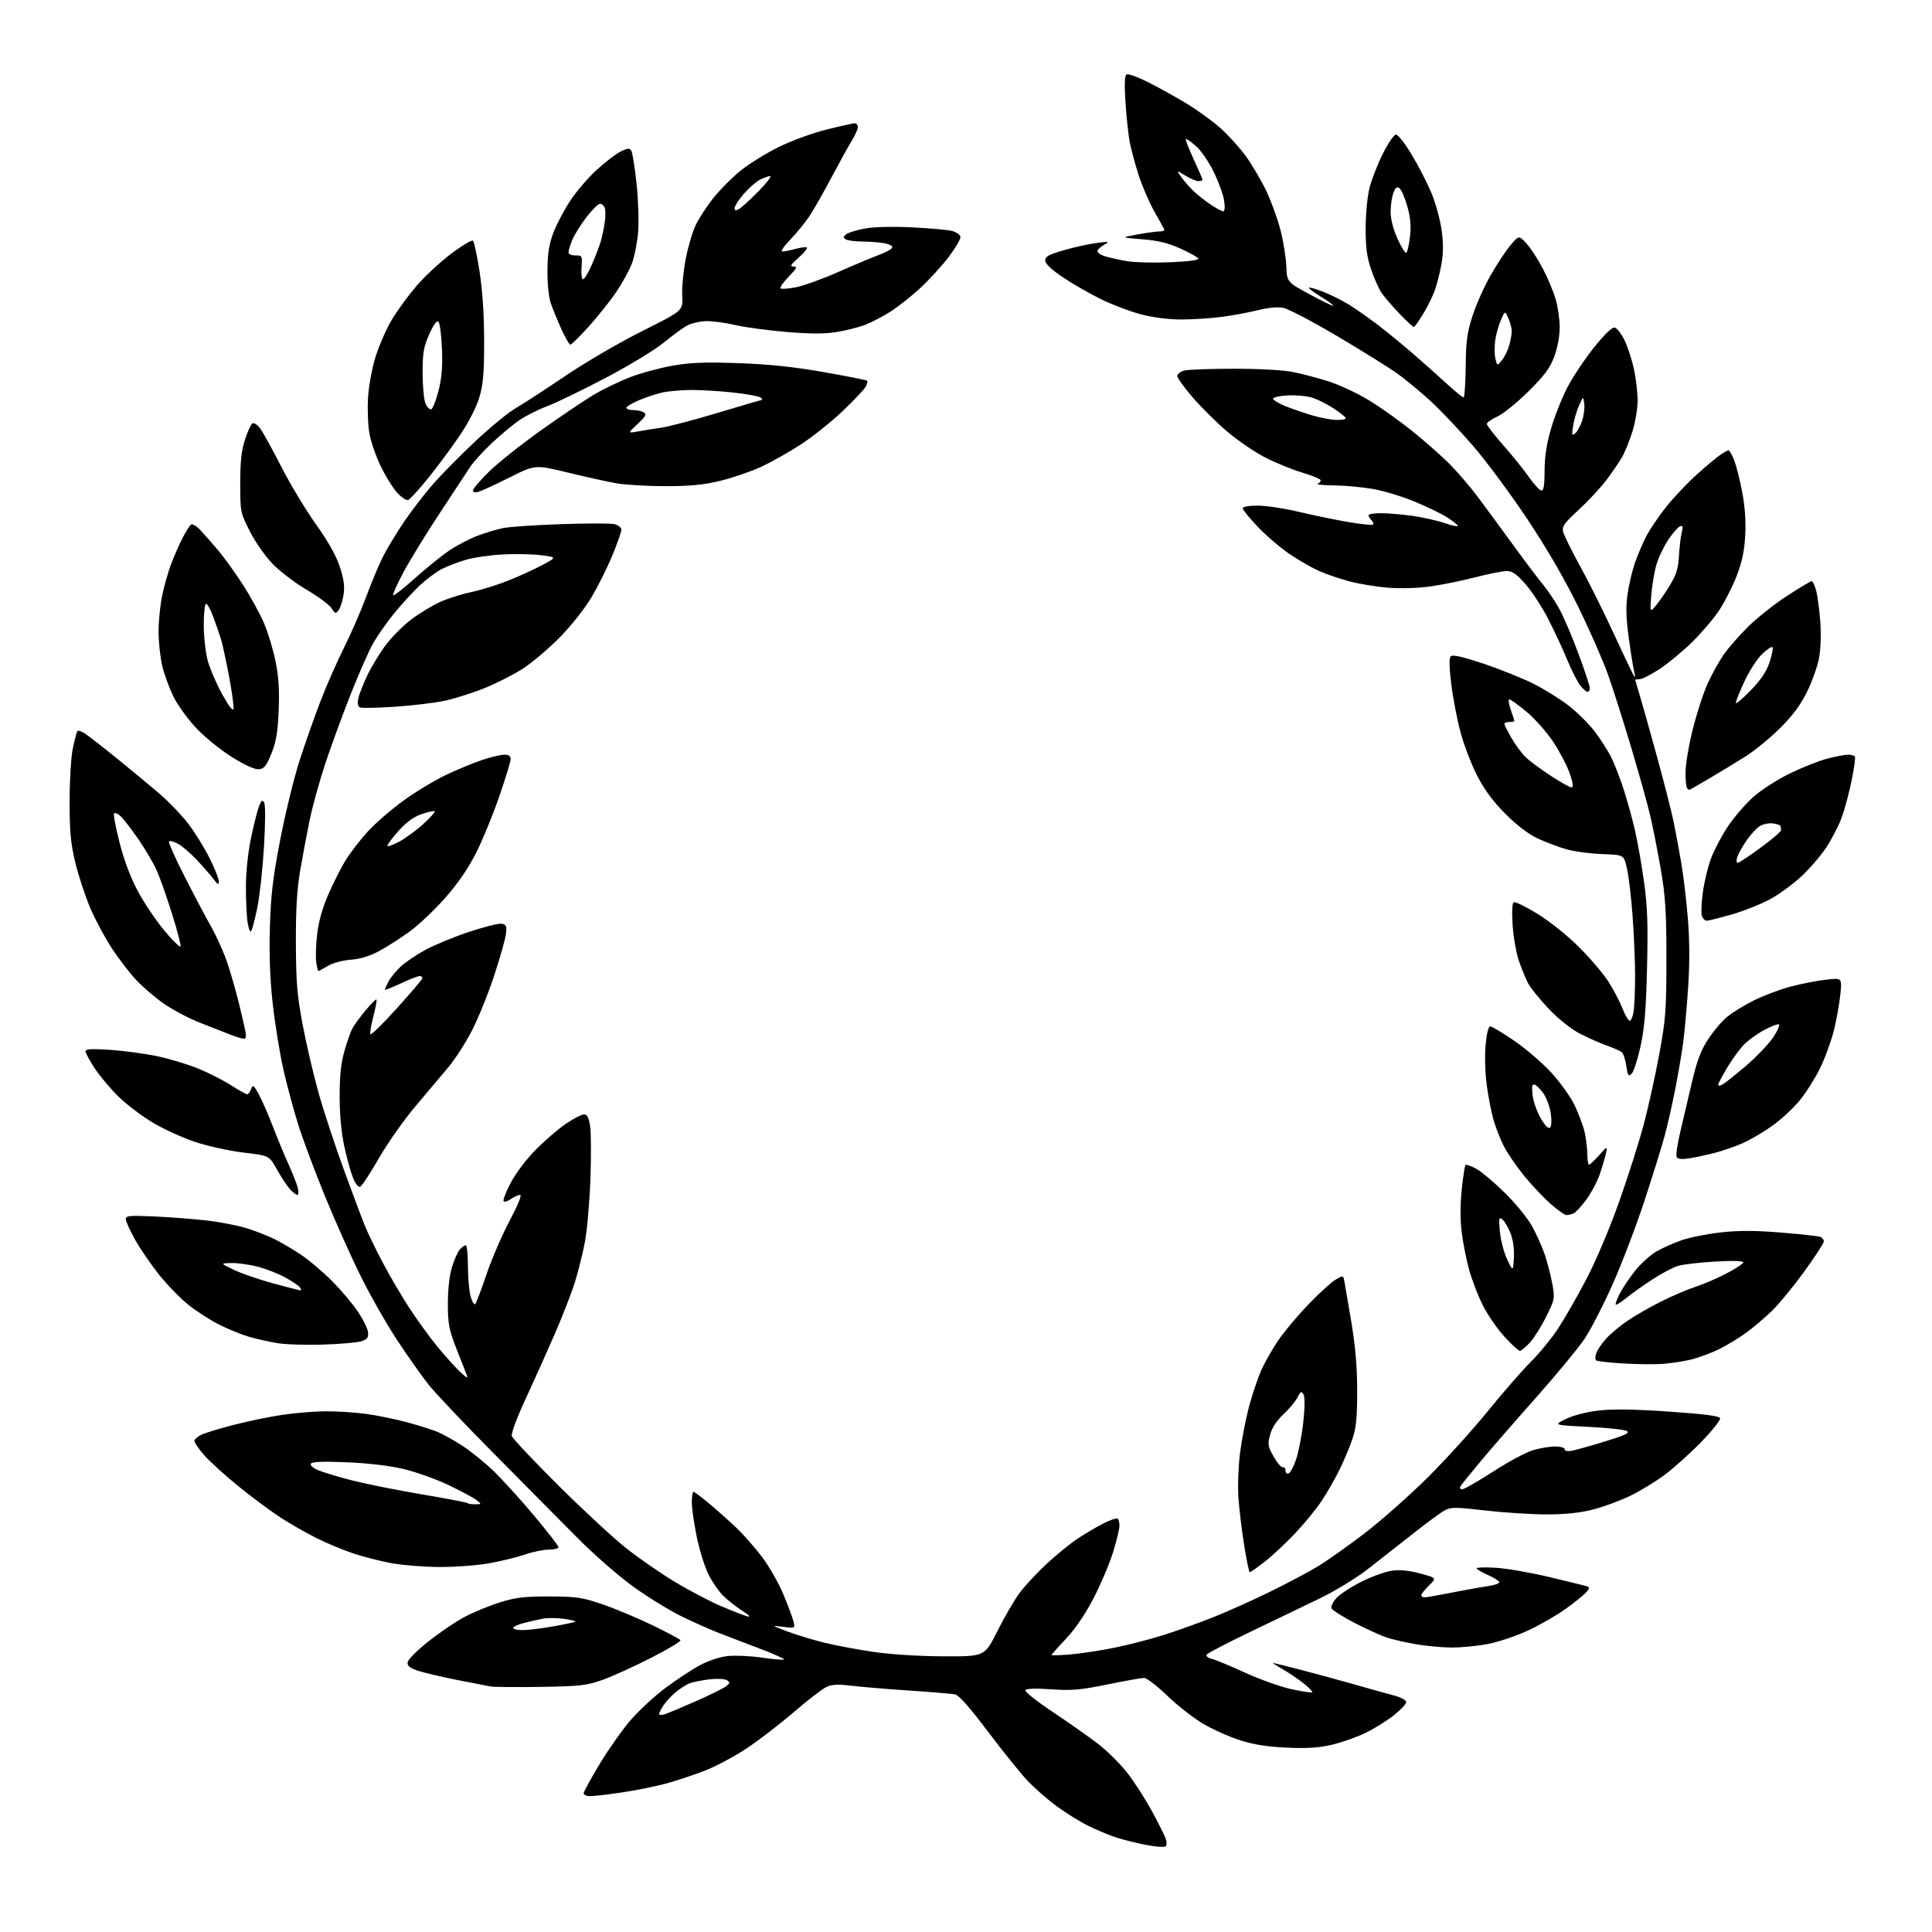 <?xml version="1.0" encoding="UTF-8" standalone="no"?>
<svg 
  version="1.1" 
  xmlns="http://www.w3.org/2000/svg" 
  xmlns:xlink="http://www.w3.org/1999/xlink" 
  xmlns:svg="http://www.w3.org/2000/svg"
  xmlns:rdf="http://www.w3.org/1999/02/22-rdf-syntax-ns#"
  xmlns:cc="http://creativecommons.org/ns#"
  xmlns:dc="http://purl.org/dc/elements/1.1/"
  viewBox="0 0 768 768"
  width="768"
  height="768"
>
<style>svg {background-color: white; }</style>"
<path stroke="none" fill="black" fill-rule="evenodd" d="M463.36,733.94C462.89,734.37 459.41,734.12 455.63,733.40C451.86,732.67 446.46,731.33 443.63,730.40C440.81,729.48 435.80,727.38 432.50,725.74C429.20,724.10 423.55,720.59 419.94,717.92C416.33,715.26 411.13,710.70 408.38,707.79C405.64,704.88 398.58,696.09 392.68,688.27C385.78,679.09 381.18,673.86 379.73,673.56C378.51,673.30 370.07,672.59 361.00,671.99C351.93,671.38 341.57,670.51 338.00,670.06C333.12,669.44 330.75,669.58 328.50,670.62C326.85,671.39 321.00,675.89 315.50,680.63C310.00,685.37 301.56,691.86 296.75,695.05C291.94,698.24 284.44,702.23 280.09,703.91C275.73,705.59 268.87,707.86 264.83,708.97C260.80,710.07 253.00,711.66 247.50,712.48C242.00,713.31 236.26,713.99 234.75,713.99C233.24,714.00 232.00,713.50 232.00,712.89C232.00,712.29 234.89,707.00 238.42,701.14C241.96,695.29 247.51,687.43 250.75,683.69C254.00,679.94 260.22,674.20 264.57,670.95C268.93,667.69 275.09,663.63 278.27,661.93C281.72,660.10 286.24,658.62 289.43,658.29C292.38,657.99 298.49,658.28 303.00,658.94C307.51,659.60 311.41,659.93 311.66,659.67C311.92,659.41 307.71,657.52 302.31,655.47C296.92,653.41 289.57,650.60 286.00,649.22C282.43,647.84 275.68,644.85 271.00,642.56C266.32,640.28 257.80,635.06 252.06,630.95C245.96,626.59 236.41,618.25 229.06,610.85C222.15,603.89 207.21,588.81 195.86,577.35C184.51,565.88 173.06,553.80 170.42,550.50C167.79,547.20 162.08,539.10 157.73,532.50C153.39,525.90 146.76,514.20 142.99,506.50C139.22,498.80 133.00,484.85 129.18,475.50C125.35,466.15 120.63,453.55 118.70,447.50C116.76,441.45 114.02,431.27 112.59,424.88C111.17,418.49 109.28,406.79 108.40,398.88C107.30,388.98 106.96,379.51 107.29,368.50C107.68,355.62 108.49,348.81 111.44,333.56C113.45,323.14 116.93,308.97 119.17,302.06C121.41,295.15 125.16,284.55 127.49,278.50C129.82,272.45 133.98,263.00 136.74,257.50C139.49,252.00 143.42,243.00 145.45,237.50C147.49,232.00 150.45,224.88 152.04,221.68C153.62,218.47 157.40,212.17 160.44,207.68C163.47,203.18 168.78,196.28 172.23,192.34C175.68,188.41 183.31,180.69 189.19,175.19C195.07,169.69 202.13,163.91 204.87,162.34C207.61,160.78 216.42,155.05 224.46,149.61C232.62,144.08 246.22,136.14 255.28,131.61C271.50,123.50 271.50,123.50 271.19,117.74C271.02,114.57 271.62,108.06 272.51,103.27C273.41,98.48 275.22,92.30 276.53,89.53C277.84,86.77 281.08,81.81 283.73,78.52C286.38,75.24 291.22,70.39 294.49,67.76C297.76,65.13 304.50,60.95 309.48,58.48C314.52,55.98 322.94,52.90 328.51,51.51C334.01,50.14 339.06,49.02 339.75,49.01C340.44,49.01 341.00,49.68 341.00,50.52C341.00,51.36 339.96,53.72 338.69,55.77C337.41,57.82 333.75,64.45 330.55,70.50C327.34,76.55 323.37,83.53 321.72,86.00C320.07,88.47 316.66,92.64 314.15,95.25C311.51,97.99 310.19,100.00 311.04,99.99C311.84,99.99 314.23,99.51 316.34,98.92C318.46,98.33 320.45,98.11 320.76,98.43C321.08,98.74 319.57,100.56 317.42,102.46C314.26,105.25 313.88,105.92 315.45,105.96C317.08,105.99 316.76,106.67 313.52,109.98C311.38,112.17 309.93,114.26 310.29,114.62C310.65,114.99 313.46,114.78 316.53,114.17C319.59,113.55 327.14,110.82 333.30,108.09C339.46,105.37 346.71,102.32 349.42,101.32C352.12,100.32 354.50,99.00 354.70,98.39C354.91,97.76 353.41,97.00 351.29,96.65C349.20,96.30 345.25,96.01 342.50,96.00C339.75,95.98 336.92,95.60 336.20,95.15C335.15,94.48 335.17,94.10 336.32,93.15C337.09,92.51 340.37,91.48 343.61,90.87C347.26,90.18 354.45,90.00 362.50,90.38C369.65,90.72 376.85,91.37 378.50,91.82C380.15,92.27 381.63,93.31 381.79,94.13C381.94,94.94 379.87,98.51 377.19,102.05C374.51,105.60 369.44,111.16 365.93,114.41C362.42,117.66 357.06,121.91 354.02,123.85C350.98,125.79 346.39,128.18 343.82,129.16C341.24,130.14 336.16,131.42 332.51,132.00C327.81,132.75 322.05,132.74 312.69,131.96C305.44,131.36 296.35,130.14 292.50,129.25C288.65,128.35 283.48,127.64 281.00,127.65C278.52,127.67 275.06,128.43 273.31,129.34C271.55,130.25 267.34,133.30 263.96,136.11C260.56,138.94 250.30,145.19 240.99,150.09C231.74,154.96 221.20,160.07 217.58,161.44C213.95,162.80 208.93,165.33 206.43,167.05C203.93,168.77 199.06,172.82 195.60,176.05C192.15,179.28 188.20,183.63 186.82,185.71C185.44,187.80 179.89,196.25 174.47,204.50C169.05,212.74 162.63,223.23 160.20,227.80C157.77,232.37 156.01,236.34 156.30,236.63C156.58,236.92 160.49,233.85 164.98,229.83C169.47,225.80 175.63,220.83 178.68,218.78C181.73,216.73 186.76,214.11 189.85,212.96C192.94,211.80 197.50,210.43 199.99,209.92C202.47,209.41 212.87,208.70 223.09,208.35C233.32,207.99 242.88,208.00 244.34,208.37C245.80,208.74 247.00,209.73 247.00,210.58C247.00,211.42 245.38,216.03 243.41,220.81C241.44,225.59 237.72,233.05 235.16,237.38C232.48,241.91 227.10,248.70 222.50,253.38C218.09,257.85 211.53,263.42 207.90,265.76C204.28,268.11 197.40,271.61 192.62,273.54C187.83,275.47 180.67,277.73 176.71,278.58C172.74,279.42 163.89,280.48 157.02,280.94C150.16,281.39 143.93,281.53 143.18,281.24C142.24,280.88 142.00,279.77 142.40,277.76C142.72,276.14 144.35,271.97 146.00,268.49C147.66,265.01 151.00,259.54 153.42,256.32C155.83,253.11 160.44,248.51 163.66,246.10C166.87,243.70 171.97,240.62 175.00,239.26C178.03,237.91 183.54,236.16 187.27,235.38C190.99,234.60 197.51,232.59 201.77,230.90C206.02,229.22 212.18,226.41 215.46,224.67C221.42,221.50 221.42,221.50 214.96,220.70C211.41,220.26 204.45,220.13 199.50,220.42C194.55,220.70 188.03,221.67 185.00,222.58C181.97,223.48 177.75,225.11 175.61,226.20C173.47,227.29 169.53,230.23 166.86,232.72C164.20,235.22 159.59,240.24 156.63,243.88C153.67,247.52 149.87,252.97 148.18,256.00C146.49,259.02 142.44,268.25 139.19,276.50C135.94,284.75 131.42,297.12 129.15,304.00C126.89,310.88 124.13,320.91 123.03,326.29C121.93,331.67 120.25,340.67 119.29,346.29C118.04,353.62 117.57,361.72 117.62,375.00C117.68,390.57 118.11,395.70 120.32,407.38C121.76,415.01 124.60,427.16 126.62,434.38C128.64,441.60 133.18,455.38 136.70,465.00C140.21,474.62 144.01,484.75 145.14,487.50C146.26,490.25 149.44,496.77 152.20,502.00C154.96,507.23 159.71,515.33 162.75,520.00C165.79,524.67 170.87,531.65 174.03,535.50C177.20,539.35 181.25,543.85 183.05,545.50C185.57,547.82 186.13,548.05 185.51,546.50C185.06,545.40 183.21,540.67 181.38,536.00C178.51,528.64 178.06,526.28 178.03,518.43C178.01,512.96 178.63,507.21 179.60,503.93C180.48,500.94 181.90,497.71 182.75,496.75C183.61,495.79 184.69,495.00 185.15,495.00C185.62,495.00 186.00,498.71 186.01,503.25C186.01,507.79 186.49,513.24 187.09,515.37C187.68,517.50 188.51,518.85 188.93,518.37C189.35,517.89 191.37,512.55 193.42,506.50C195.47,500.45 199.59,490.89 202.59,485.25C205.92,478.99 207.53,475.00 206.74,475.00C206.03,475.00 204.42,475.72 203.16,476.60C201.90,477.48 200.57,477.91 200.21,477.54C199.84,477.17 201.07,473.92 202.95,470.31C204.92,466.51 209.13,460.92 212.95,457.05C216.59,453.36 222.01,448.70 225.01,446.68C228.02,444.65 231.24,443.00 232.18,443.00C233.44,443.00 234.06,444.22 234.59,447.73C234.98,450.33 235.02,459.89 234.69,468.98C234.35,478.07 233.36,489.29 232.47,493.93C231.58,498.56 229.78,505.76 228.46,509.93C227.14,514.09 223.63,523.12 220.65,530.00C217.67,536.88 212.46,548.49 209.07,555.80C205.49,563.52 203.13,569.84 203.46,570.86C203.76,571.83 212.00,580.57 221.76,590.28C231.52,599.99 243.61,611.21 248.64,615.21C253.67,619.22 262.47,625.32 268.20,628.78C273.93,632.23 282.19,636.57 286.56,638.43C290.93,640.29 295.62,642.12 297.00,642.50C298.65,642.96 297.97,642.20 295.00,640.27C292.52,638.67 289.07,635.92 287.32,634.17C285.57,632.42 282.96,628.58 281.52,625.63C280.08,622.69 278.03,616.05 276.96,610.89C275.90,605.72 275.02,599.59 275.01,597.25C275.01,594.91 275.29,593.00 275.64,593.00C276.00,593.00 278.81,595.10 281.89,597.67C284.98,600.24 289.89,604.63 292.82,607.42C295.74,610.21 300.39,615.53 303.15,619.23C305.90,622.93 309.64,629.51 311.44,633.86C313.25,638.20 315.03,643.00 315.42,644.52C316.11,647.29 316.11,647.29 311.31,646.69C306.50,646.09 306.50,646.09 313.00,648.53C316.57,649.87 323.10,651.86 327.50,652.95C331.90,654.04 340.68,655.69 347.00,656.63C353.89,657.65 365.10,658.36 374.96,658.41C391.42,658.50 391.42,658.50 396.46,648.43C399.23,642.89 403.21,636.05 405.30,633.22C407.39,630.40 412.26,625.17 416.11,621.60C419.96,618.04 425.51,613.53 428.44,611.59C431.36,609.65 435.93,606.95 438.59,605.60C441.26,604.25 443.79,603.37 444.22,603.63C444.65,603.90 445.00,605.19 445.00,606.51C445.00,607.82 443.83,612.63 442.40,617.20C440.98,621.76 437.49,629.96 434.65,635.42C431.38,641.73 427.40,647.56 423.75,651.42C420.59,654.76 418.00,657.68 418.00,657.90C418.00,658.11 421.40,658.01 425.55,657.66C429.71,657.30 437.64,656.09 443.18,654.96C448.72,653.83 457.59,651.53 462.88,649.84C468.17,648.15 476.84,645.04 482.15,642.93C487.46,640.82 497.36,636.39 504.15,633.09C510.94,629.78 519.65,625.19 523.50,622.88C527.35,620.58 535.90,614.54 542.50,609.47C549.10,604.40 560.35,594.45 567.50,587.35C574.65,580.25 585.41,568.38 591.42,560.97C597.43,553.56 605.10,544.76 608.48,541.40C611.86,538.05 616.72,532.12 619.28,528.24C621.84,524.35 626.88,515.57 630.48,508.73C634.28,501.51 639.76,488.59 643.57,477.90C647.17,467.78 651.66,453.65 653.54,446.50C655.41,439.35 658.18,426.75 659.69,418.50C662.15,405.02 662.43,401.22 662.42,381.00C662.42,362.26 662.04,356.33 660.18,345.50C658.95,338.35 657.04,328.68 655.93,324.00C654.83,319.32 651.43,307.18 648.39,297.00C645.34,286.82 641.27,274.00 639.33,268.50C637.40,263.00 632.08,250.85 627.51,241.50C622.10,230.42 615.04,218.23 607.24,206.50C600.65,196.60 590.94,183.48 585.65,177.35C580.37,171.22 572.77,163.19 568.77,159.51C564.77,155.84 558.80,150.89 555.50,148.53C552.20,146.16 541.44,139.46 531.59,133.63C521.74,127.80 512.06,122.73 510.09,122.36C507.90,121.95 503.98,122.31 500.00,123.31C496.43,124.20 489.98,125.39 485.68,125.96C481.38,126.53 474.15,127.00 469.62,127.00C464.53,127.00 458.39,126.22 453.58,124.96C449.30,123.84 442.12,121.12 437.64,118.93C433.16,116.73 426.35,112.81 422.50,110.22C417.82,107.06 415.50,104.85 415.50,103.54C415.50,101.95 416.95,101.16 423.08,99.41C427.25,98.21 433.10,96.93 436.08,96.56C440.90,95.96 441.23,96.03 439.08,97.19C437.75,97.91 436.49,99.02 436.28,99.66C436.07,100.29 437.38,101.28 439.20,101.85C441.01,102.43 444.98,103.31 448.00,103.82C451.02,104.33 458.78,104.52 465.23,104.25C472.67,103.93 476.74,103.38 476.35,102.75C476.01,102.20 472.78,100.41 469.17,98.78C464.35,96.59 460.35,95.62 454.06,95.12C445.50,94.43 445.50,94.43 452.08,93.21C455.70,92.55 459.68,92.00 460.92,92.00C462.15,92.00 463.02,91.66 462.83,91.25C462.65,90.84 460.85,87.58 458.83,84.00C456.81,80.42 454.00,73.90 452.59,69.50C451.18,65.10 449.59,59.16 449.05,56.30C448.51,53.43 447.77,46.41 447.40,40.69C446.93,33.55 447.07,30.08 447.82,29.61C448.42,29.24 452.20,30.57 456.21,32.58C460.22,34.58 467.10,38.39 471.50,41.05C475.90,43.70 482.10,48.19 485.27,51.03C488.44,53.87 493.04,59.00 495.49,62.43C497.94,65.87 501.53,72.01 503.46,76.09C505.39,80.16 507.89,87.10 509.02,91.50C510.15,95.90 511.19,102.34 511.33,105.81C511.59,112.12 511.59,112.12 520.79,117.10C525.86,119.84 530.00,121.83 530.00,121.53C530.00,121.23 527.73,119.58 524.95,117.87C522.17,116.17 520.09,114.58 520.32,114.35C520.55,114.12 523.16,114.88 526.12,116.03C529.08,117.19 533.75,119.55 536.50,121.26C539.25,122.98 544.42,126.63 548.00,129.37C551.58,132.12 557.65,137.09 561.50,140.43C565.35,143.76 571.33,149.08 574.79,152.25C578.24,155.41 581.39,158.00 581.79,158.00C582.18,158.00 582.56,152.49 582.64,145.75C582.75,135.53 583.20,132.17 585.37,125.50C586.79,121.10 590.01,113.90 592.51,109.50C595.01,105.10 598.57,99.71 600.41,97.52C603.77,93.54 603.77,93.54 606.73,96.71C608.36,98.45 611.29,102.94 613.25,106.69C615.21,110.43 617.53,115.94 618.40,118.93C619.28,121.92 620.00,126.96 620.00,130.14C620.00,133.58 619.13,138.27 617.86,141.71C616.16,146.30 614.04,149.16 607.61,155.55C603.14,159.98 597.59,164.48 595.27,165.55C592.95,166.62 591.04,167.96 591.03,168.52C591.01,169.08 593.97,172.90 597.60,177.02C601.23,181.13 605.84,186.86 607.85,189.74C609.86,192.62 612.06,194.98 612.75,194.99C613.65,195.00 614.00,192.76 614.00,187.11C614.00,181.62 614.78,176.55 616.55,170.41C617.96,165.56 620.88,158.18 623.06,154.01C625.23,149.83 629.98,142.70 633.62,138.16C637.83,132.89 640.82,130.01 641.86,130.20C642.76,130.36 644.55,132.70 645.83,135.38C647.11,138.06 648.79,143.24 649.56,146.88C650.33,150.52 650.97,156.04 650.98,159.14C650.99,162.25 650.08,167.77 648.95,171.42C647.83,175.06 645.94,179.72 644.76,181.77C643.58,183.82 640.73,187.97 638.43,191.00C636.13,194.03 631.22,199.29 627.51,202.71C621.67,208.08 620.85,209.26 621.40,211.47C621.75,212.87 624.83,219.08 628.23,225.26C631.63,231.44 637.74,243.70 641.79,252.50C645.84,261.29 649.41,268.72 649.73,269.00C650.04,269.27 649.99,268.38 649.62,267.00C649.25,265.62 648.28,259.66 647.48,253.74C646.39,245.79 646.26,241.23 646.97,236.24C647.50,232.53 648.79,227.01 649.83,223.98C650.88,220.94 652.89,216.18 654.30,213.39C655.71,210.61 659.36,205.22 662.40,201.42C665.44,197.61 670.95,191.80 674.64,188.50C678.32,185.20 682.50,181.72 683.92,180.76C685.34,179.80 686.79,179.01 687.14,179.01C687.49,179.00 688.48,180.75 689.34,182.89C690.19,185.02 691.64,190.76 692.56,195.64C693.67,201.53 694.07,207.34 693.74,213.00C693.39,219.16 692.45,223.58 690.31,229.06C688.69,233.21 685.60,239.29 683.44,242.56C681.28,245.83 676.44,251.52 672.68,255.22C668.92,258.92 663.07,263.75 659.68,265.97C656.29,268.19 652.73,270.00 651.76,270.00C650.79,270.00 650.00,270.11 650.01,270.25C650.02,270.39 650.71,272.75 651.56,275.50C652.41,278.25 655.52,289.27 658.47,300.00C661.42,310.73 664.52,322.88 665.36,327.00C666.20,331.12 667.57,338.55 668.41,343.50C669.25,348.45 670.41,358.35 670.98,365.50C671.67,374.23 671.69,383.29 671.03,393.05C670.49,401.05 669.58,410.95 669.01,415.05C668.45,419.15 667.05,427.23 665.92,433.00C664.79,438.77 662.97,446.88 661.87,451.00C660.77,455.12 657.14,466.82 653.81,477.00C650.47,487.18 644.74,502.25 641.06,510.50C637.38,518.75 632.35,528.53 629.87,532.23C627.38,535.92 618.85,546.27 610.89,555.23C602.94,564.18 593.04,575.55 588.90,580.50C584.75,585.45 581.03,590.06 580.62,590.75C580.17,591.51 580.43,592.00 581.28,592.00C582.06,592.00 587.56,588.84 593.52,584.99C599.48,581.13 606.61,577.30 609.36,576.49C612.11,575.67 616.08,575.00 618.18,575.00C620.34,575.00 622.00,575.49 622.00,576.12C622.00,576.85 623.11,577.03 625.17,576.62C626.91,576.27 632.84,574.59 638.36,572.89C646.21,570.47 648.01,569.59 646.66,568.83C645.72,568.30 638.77,567.56 631.22,567.18C617.50,566.50 617.50,566.50 622.40,564.09C625.33,562.65 630.55,561.30 635.40,560.72C641.10,560.05 649.39,560.17 663.42,561.13C677.65,562.11 683.46,562.86 683.76,563.77C683.99,564.47 680.65,568.68 676.34,573.12C672.03,577.56 665.58,583.39 662.00,586.08C658.42,588.77 652.22,592.58 648.20,594.54C644.19,596.50 637.48,598.98 633.29,600.05C628.04,601.40 622.31,602.00 614.79,602.00C608.80,602.00 597.87,601.30 590.51,600.45C578.58,599.06 576.80,599.06 574.30,600.39C572.76,601.22 567.06,605.40 561.64,609.70C556.21,613.99 548.11,620.34 543.64,623.82C539.16,627.30 530.56,632.53 524.50,635.46C518.45,638.38 506.03,644.36 496.90,648.75C487.76,653.13 480.01,657.18 479.65,657.75C479.30,658.33 480.23,659.08 481.76,659.45C483.27,659.82 489.23,662.29 495.00,664.94C500.77,667.59 509.02,670.52 513.33,671.46C517.64,672.40 521.37,672.96 521.63,672.71C521.88,672.45 520.32,670.84 518.16,669.13C516.00,667.42 512.27,664.89 509.87,663.52C507.46,662.15 505.73,661.03 506.00,661.03C506.27,661.04 511.45,662.33 517.50,663.90C523.55,665.47 533.23,668.11 539.00,669.76C544.77,671.42 551.64,673.33 554.25,674.01C556.95,674.72 559.00,675.84 559.00,676.61C559.00,677.35 556.72,679.75 553.94,681.96C551.15,684.16 546.04,687.31 542.59,688.96C539.13,690.61 533.19,692.69 529.40,693.58C524.31,694.78 519.62,695.08 511.50,694.71C503.56,694.35 498.33,693.51 492.72,691.70C488.44,690.32 481.88,687.37 478.13,685.15C474.38,682.92 468.01,677.93 463.98,674.05C459.95,670.17 455.81,667.00 454.79,667.00C453.78,667.00 447.22,668.17 440.22,669.59C429.41,671.80 426.05,672.09 417.85,671.52C411.74,671.10 407.98,671.22 407.59,671.86C407.25,672.41 412.04,676.24 418.23,680.36C424.43,684.49 432.63,690.26 436.45,693.18C440.27,696.11 445.68,701.52 448.48,705.21C451.28,708.90 455.58,715.64 458.04,720.19C460.49,724.74 462.89,729.52 463.36,730.82C463.85,732.14 463.85,733.51 463.36,733.94zM264.25,681.43C265.49,681.04 271.00,678.74 276.50,676.31C282.00,673.88 287.40,671.22 288.50,670.41C290.21,669.13 290.28,668.78 289.00,667.93C288.15,667.37 285.14,667.21 282.07,667.56C279.08,667.91 275.53,668.61 274.18,669.12C272.83,669.64 270.32,671.23 268.61,672.66C266.90,674.09 264.72,676.44 263.76,677.88C262.80,679.32 262.01,680.87 262.01,681.32C262.00,681.77 263.01,681.82 264.25,681.43zM215.00,670.56C205.38,670.71 196.38,670.63 195.00,670.39C193.62,670.14 187.90,669.03 182.27,667.92C176.64,666.81 169.78,665.23 167.02,664.41C163.29,663.31 162.00,662.44 162.00,661.03C162.00,659.86 165.13,656.64 170.17,652.61C174.66,649.01 181.30,644.52 184.92,642.63C188.54,640.73 194.88,638.15 199.00,636.88C205.13,634.99 208.70,634.58 218.50,634.62C229.20,634.66 231.48,635.00 239.50,637.74C244.45,639.43 253.34,643.15 259.26,646.01C265.17,648.87 270.23,651.57 270.50,652.00C270.77,652.44 265.49,655.61 258.77,659.04C252.05,662.47 243.39,666.40 239.52,667.78C233.21,670.03 230.72,670.31 215.00,670.56zM576.79,654.91C572.78,654.86 566.29,654.24 562.36,653.52C558.43,652.81 553.48,651.67 551.36,650.99C549.24,650.31 543.52,647.72 538.66,645.23C533.80,642.74 529.58,640.07 529.28,639.29C528.98,638.52 529.96,636.61 531.45,635.05C532.94,633.50 537.45,630.60 541.48,628.61C545.51,626.62 550.88,624.70 553.43,624.35C556.53,623.93 560.23,624.31 564.59,625.49C571.12,627.25 571.12,627.25 568.06,630.25C566.38,631.89 565.00,633.63 565.00,634.12C565.00,634.60 565.56,635.00 566.25,634.99C566.94,634.99 571.77,634.14 577.00,633.10C582.23,632.07 588.64,630.92 591.25,630.55C593.86,630.18 596.00,629.48 596.00,628.99C596.00,628.49 593.98,627.20 591.50,626.10C589.02,625.01 587.00,623.80 587.00,623.43C587.00,623.05 590.49,622.96 594.75,623.22C599.01,623.49 608.58,625.15 616.00,626.93C623.42,628.70 630.12,630.35 630.89,630.59C631.99,630.95 631.89,631.46 630.42,633.09C629.41,634.21 625.75,637.14 622.31,639.60C618.86,642.06 612.32,645.84 607.77,647.99C603.22,650.14 596.03,652.60 591.79,653.45C587.55,654.30 580.80,654.96 576.79,654.91zM207.75,648.00C209.81,648.00 215.28,647.33 219.90,646.52C224.51,645.71 228.48,644.85 228.71,644.62C228.94,644.39 226.87,643.89 224.10,643.51C221.34,643.13 217.60,643.11 215.79,643.45C213.98,643.80 210.59,644.57 208.25,645.17C205.91,645.77 204.00,646.65 204.00,647.13C204.00,647.61 205.69,648.00 207.75,648.00zM496.80,625.00C496.52,625.00 495.51,620.16 494.57,614.25C493.63,608.34 492.60,599.83 492.29,595.34C491.98,590.86 492.27,582.87 492.94,577.59C493.60,572.31 495.21,564.03 496.50,559.18C497.80,554.33 499.98,547.84 501.34,544.76C502.71,541.67 505.75,536.32 508.09,532.86C510.44,529.40 515.84,522.96 520.09,518.54C524.35,514.12 529.20,509.69 530.88,508.71C533.91,506.94 533.95,506.94 534.39,509.21C534.63,510.47 535.88,517.80 537.17,525.50C538.81,535.34 539.50,543.51 539.50,553.00C539.50,563.56 539.09,567.70 537.62,572.00C536.59,575.02 534.33,580.43 532.58,584.02C530.84,587.60 527.64,593.22 525.46,596.51C523.28,599.80 518.44,605.72 514.71,609.66C510.97,613.60 505.53,618.66 502.61,620.91C499.70,623.16 497.08,625.00 496.80,625.00zM174.50,622.91C168.45,622.86 159.97,622.18 155.66,621.40C151.34,620.62 144.46,618.86 140.37,617.49C136.28,616.12 129.69,613.36 125.72,611.37C121.75,609.38 115.38,605.74 111.57,603.28C107.76,600.82 100.29,595.28 94.97,590.97C89.65,586.66 83.41,581.00 81.12,578.40C78.82,575.79 77.10,573.17 77.30,572.58C77.49,571.99 78.75,570.96 80.09,570.31C81.43,569.65 87.03,567.94 92.52,566.51C98.01,565.07 106.78,563.25 112.00,562.46C117.22,561.66 125.18,561.01 129.68,561.01C134.18,561.00 141.38,561.48 145.68,562.06C149.98,562.64 157.32,564.16 162.00,565.43C166.68,566.70 172.07,568.41 174.00,569.22C175.93,570.03 180.20,572.42 183.50,574.52C186.80,576.63 192.37,581.09 195.87,584.43C199.37,587.77 206.69,595.79 212.12,602.27C217.55,608.74 222.00,614.47 222.00,615.02C222.00,615.56 220.27,616.00 218.16,616.00C216.04,616.00 211.71,616.89 208.54,617.99C205.36,619.08 198.88,620.65 194.13,621.48C189.38,622.31 180.55,622.95 174.50,622.91zM188.92,597.97C191.45,597.94 191.46,597.91 189.50,596.35C188.40,595.47 183.44,592.81 178.48,590.42C173.51,588.04 165.41,585.13 160.48,583.97C154.87,582.64 146.40,581.63 137.90,581.28C128.43,580.89 124.09,581.05 123.61,581.83C123.19,582.50 124.40,583.56 126.66,584.50C128.72,585.36 134.82,587.19 140.21,588.55C145.61,589.92 157.97,592.39 167.69,594.03C177.41,595.68 185.58,597.24 185.85,597.51C186.11,597.78 187.50,597.99 188.92,597.97zM512.21,585.76C512.87,585.54 514.22,583.04 515.20,580.19C516.18,577.35 517.47,570.75 518.05,565.52C518.72,559.53 518.76,555.39 518.17,554.34C517.35,552.88 517.03,553.04 515.72,555.58C514.88,557.19 512.37,560.19 510.14,562.26C507.50,564.69 505.66,567.50 504.91,570.26C503.85,574.12 503.97,574.90 506.28,579.00C507.67,581.48 509.30,583.39 509.91,583.25C510.51,583.11 511.00,583.71 511.00,584.58C511.00,585.45 511.54,585.99 512.21,585.76zM660.50,542.20C657.20,542.41 650.12,542.30 644.76,541.97C639.41,541.63 634.75,541.09 634.42,540.75C634.09,540.42 634.12,539.19 634.50,538.01C634.87,536.83 636.57,534.29 638.26,532.35C639.96,530.42 643.86,527.13 646.93,525.05C649.99,522.97 656.10,519.47 660.50,517.28C664.90,515.08 670.98,512.49 674.00,511.52C677.02,510.55 682.54,508.18 686.25,506.25C689.96,504.33 693.00,502.32 693.00,501.79C693.00,501.20 688.73,501.08 681.75,501.49C675.56,501.86 668.92,502.63 667.00,503.22C665.08,503.80 660.58,506.18 657.00,508.50C653.42,510.82 648.74,514.14 646.60,515.87C644.45,517.61 642.51,518.84 642.28,518.61C642.05,518.38 642.76,516.43 643.86,514.28C644.96,512.12 647.68,508.05 649.91,505.23C652.14,502.41 655.92,498.96 658.31,497.56C660.70,496.16 665.32,494.09 668.58,492.97C671.83,491.85 678.89,490.46 684.26,489.88C691.35,489.10 697.88,489.13 708.10,489.97C715.85,490.61 722.82,491.38 723.59,491.67C724.37,491.97 725.00,492.79 725.00,493.49C725.00,494.19 721.44,499.65 717.09,505.63C712.74,511.61 707.01,518.58 704.34,521.13C701.68,523.68 697.29,527.43 694.58,529.45C691.87,531.48 687.02,534.47 683.80,536.10C680.58,537.72 675.37,539.68 672.22,540.44C669.08,541.20 663.80,542.00 660.50,542.20zM604.16,537.00C603.63,537.00 600.88,534.46 598.04,531.35C595.20,528.24 591.33,522.64 589.45,518.89C587.56,515.15 585.12,508.80 584.01,504.79C582.91,500.77 581.58,494.07 581.05,489.90C580.43,485.04 580.44,478.97 581.05,472.98C581.59,467.85 582.26,463.41 582.55,463.12C582.84,462.83 584.73,463.47 586.74,464.54C588.75,465.62 593.83,469.88 598.03,474.00C602.23,478.12 607.10,484.05 608.86,487.16C610.61,490.28 612.92,495.37 613.99,498.47C615.06,501.58 616.43,506.87 617.04,510.22C618.12,516.19 618.07,516.47 614.62,523.41C612.69,527.31 609.75,531.96 608.11,533.75C606.46,535.54 604.68,537.00 604.16,537.00zM128.50,534.50C121.90,534.71 113.82,534.47 110.54,533.96C107.26,533.44 102.11,532.30 99.10,531.43C96.09,530.55 90.64,528.34 87.01,526.50C83.37,524.67 77.79,521.05 74.61,518.46C71.43,515.87 66.24,510.49 63.08,506.52C59.92,502.54 55.68,496.34 53.67,492.73C51.65,489.13 50.00,485.47 50.00,484.61C50.00,483.25 51.49,483.12 61.25,483.56C67.44,483.84 76.76,484.55 81.97,485.14C87.17,485.72 94.37,487.11 97.97,488.21C101.56,489.32 106.75,491.36 109.50,492.75C112.25,494.14 116.97,496.96 120.00,499.01C123.03,501.07 128.37,505.60 131.87,509.10C135.37,512.59 140.01,518.07 142.18,521.27C144.36,524.47 146.22,528.26 146.32,529.70C146.46,531.80 145.92,532.48 143.50,533.20C141.85,533.70 135.10,534.28 128.50,534.50zM119.37,512.92C119.85,512.97 119.75,512.40 119.14,511.67C118.53,510.94 115.86,509.15 113.19,507.70C110.53,506.25 105.70,504.38 102.47,503.53C99.23,502.69 94.54,502.04 92.04,502.08C87.50,502.17 87.50,502.17 93.00,504.80C96.03,506.24 103.00,508.65 108.50,510.14C114.00,511.63 118.89,512.88 119.37,512.92zM601.79,500.05C601.99,496.69 601.50,492.98 600.51,490.38C599.62,488.06 598.17,485.56 597.29,484.83C595.83,483.63 595.73,484.08 596.23,489.61C596.54,492.98 597.84,497.93 599.12,500.61C601.45,505.50 601.45,505.50 601.79,500.05zM622.65,483.00C622.00,483.00 619.19,481.01 616.41,478.58C613.63,476.14 608.85,471.08 605.80,467.33C602.74,463.57 599.10,458.23 597.71,455.46C596.32,452.68 594.48,447.96 593.63,444.96C592.78,441.96 591.59,435.71 590.97,431.09C590.35,426.37 590.16,419.45 590.55,415.34C590.96,410.95 591.69,408.00 592.37,408.00C592.99,407.99 597.20,410.50 601.73,413.58C606.26,416.65 612.90,422.34 616.50,426.22C620.13,430.14 624.33,436.00 625.96,439.42C627.57,442.79 629.35,447.57 629.92,450.03C630.49,452.49 630.96,456.41 630.98,458.75C630.99,461.09 631.29,463.00 631.64,463.00C632.00,463.00 633.80,461.31 635.65,459.25C639.02,455.50 639.02,455.50 638.38,458.50C638.03,460.15 636.93,463.87 635.94,466.77C634.95,469.68 632.52,474.24 630.56,476.92C628.59,479.60 626.27,482.06 625.41,482.40C624.54,482.73 623.30,483.00 622.65,483.00zM118.19,475.00C117.73,475.00 116.42,473.99 115.29,472.75C114.15,471.51 111.83,468.00 110.12,464.93C107.02,459.37 107.02,459.37 96.90,458.18C91.33,457.53 82.67,455.63 77.64,453.96C72.61,452.28 64.97,448.80 60.66,446.21C56.34,443.62 50.27,439.02 47.16,435.99C44.05,432.95 39.81,427.93 37.75,424.82C35.69,421.71 34.00,418.61 34.00,417.93C34.00,416.99 36.35,416.85 43.75,417.33C49.11,417.68 57.56,418.82 62.52,419.86C67.48,420.90 74.92,423.16 79.07,424.88C83.21,426.61 89.03,429.59 92.01,431.51C94.99,433.43 97.80,435.00 98.25,435.00C98.70,435.00 99.41,434.08 99.82,432.95C100.51,431.10 100.79,431.28 102.76,434.78C103.95,436.91 106.48,442.67 108.38,447.58C110.27,452.48 113.15,459.43 114.77,463.00C116.39,466.57 118.02,470.74 118.38,472.25C118.74,473.76 118.66,475.00 118.19,475.00zM143.13,471.79C142.49,472.00 141.27,470.49 140.41,468.44C139.55,466.38 137.99,460.83 136.95,456.10C135.70,450.45 135.04,443.55 135.02,436.00C135.01,427.66 135.52,422.67 136.89,417.89C137.93,414.26 139.34,410.21 140.04,408.89C140.73,407.58 143.08,404.34 145.27,401.71C147.46,399.08 149.43,397.10 149.64,397.31C149.86,397.53 149.32,400.49 148.45,403.89C147.58,407.30 147.02,410.55 147.20,411.11C147.39,411.67 152.03,407.16 157.52,401.08C163.00,395.00 167.64,389.57 167.83,389.02C168.01,388.46 167.57,388.00 166.83,388.00C166.10,388.00 162.69,389.33 159.25,390.96C155.81,392.58 153.00,393.69 153.00,393.41C153.00,393.13 153.64,391.69 154.41,390.20C155.19,388.72 157.33,386.08 159.16,384.34C161.00,382.60 165.43,379.59 169.00,377.64C172.57,375.69 180.36,372.48 186.31,370.49C192.26,368.50 198.11,367.02 199.31,367.19C201.17,367.45 201.45,368.03 201.16,371.00C200.97,372.93 198.87,380.44 196.48,387.70C194.09,394.97 190.10,404.87 187.59,409.70C185.09,414.54 180.90,421.06 178.27,424.19C175.65,427.32 169.76,434.31 165.19,439.72C160.61,445.12 154.04,454.47 150.58,460.48C147.12,466.49 143.77,471.58 143.13,471.79zM671.35,460.49C668.68,460.91 666.96,460.74 666.51,460.01C666.12,459.39 666.74,454.97 667.88,450.19C669.02,445.41 671.12,436.45 672.55,430.28C674.53,421.79 676.08,417.65 678.93,413.23C681.01,410.02 684.44,405.96 686.56,404.21C688.68,402.46 693.61,399.45 697.52,397.52C701.42,395.60 708.05,393.14 712.25,392.06C716.44,390.99 722.66,389.80 726.07,389.41C732.26,388.71 732.26,388.71 731.53,395.61C731.12,399.40 729.94,405.88 728.90,410.00C727.85,414.12 725.42,420.73 723.48,424.69C721.54,428.64 717.92,434.37 715.44,437.41C712.96,440.45 708.08,444.98 704.59,447.47C701.10,449.97 695.75,453.11 692.70,454.45C689.65,455.80 684.54,457.56 681.33,458.37C678.12,459.17 673.63,460.13 671.35,460.49zM616.18,448.22C616.75,447.65 616.87,445.29 616.46,442.59C616.08,440.04 614.81,436.53 613.63,434.80C612.46,433.07 610.87,431.45 610.11,431.20C609.00,430.83 608.82,431.69 609.23,435.31C609.51,437.82 610.97,441.98 612.47,444.54C614.25,447.58 615.54,448.86 616.18,448.22zM684.75,431.09C685.71,430.55 689.84,427.27 693.92,423.80C698.00,420.34 702.87,415.26 704.75,412.53C706.62,409.79 707.68,407.39 707.10,407.20C706.52,407.01 703.83,408.06 701.11,409.54C698.40,411.01 694.82,413.63 693.15,415.36C691.49,417.09 688.53,421.17 686.56,424.44C684.60,427.71 683.00,430.76 683.00,431.23C683.00,431.69 683.79,431.63 684.75,431.09zM648.62,426.80C647.34,428.09 647.08,427.70 646.47,423.67C646.09,421.13 645.27,418.68 644.64,418.20C644.01,417.73 641.25,416.53 638.50,415.54C635.75,414.55 630.90,412.38 627.73,410.72C624.29,408.92 619.36,404.94 615.51,400.87C611.97,397.11 608.33,392.61 607.43,390.86C606.52,389.11 604.90,385.16 603.83,382.09C602.76,379.01 601.62,372.63 601.30,367.89C600.95,362.66 601.11,359.05 601.71,358.68C602.25,358.34 606.48,360.38 611.10,363.21C615.95,366.17 622.93,371.76 627.61,376.42C632.08,380.86 637.36,387.06 639.36,390.19C641.35,393.32 643.83,398.03 644.86,400.65C645.89,403.27 647.18,405.56 647.73,405.74C648.28,405.93 649.01,404.37 649.35,402.29C649.70,400.20 649.98,393.77 649.98,388.00C649.98,382.23 649.53,371.43 648.97,364.00C648.42,356.57 647.41,348.09 646.73,345.15C645.50,339.81 645.50,339.81 637.00,339.52C632.33,339.36 625.97,338.52 622.87,337.66C619.77,336.79 614.60,334.85 611.37,333.35C607.57,331.57 603.01,328.12 598.45,323.55C593.52,318.62 590.14,314.05 587.21,308.37C584.91,303.90 581.92,296.10 580.56,291.02C579.20,285.95 577.55,277.32 576.89,271.86C576.05,264.95 576.00,261.60 576.73,260.87C577.45,260.15 581.42,261.05 589.75,263.83C596.33,266.04 605.27,269.63 609.61,271.81C613.95,273.99 620.31,277.97 623.74,280.64C627.16,283.31 631.82,287.97 634.09,290.99C636.36,294.01 639.22,298.51 640.47,300.99C641.71,303.47 643.90,309.10 645.34,313.50C646.78,317.90 648.83,325.32 649.91,330.00C650.98,334.68 652.62,344.01 653.55,350.73C654.89,360.41 655.13,367.51 654.72,384.73C654.32,401.44 653.72,408.69 652.14,415.92C651.01,421.10 649.43,426.00 648.62,426.80zM96.83,412.90C96.10,412.85 93.70,412.11 91.50,411.26C89.30,410.41 83.79,408.25 79.25,406.45C74.71,404.65 68.19,401.17 64.75,398.71C61.31,396.26 56.46,392.06 53.97,389.38C51.48,386.69 47.24,381.17 44.54,377.10C41.85,373.02 37.98,365.82 35.95,361.10C33.92,356.37 31.23,348.23 29.96,343.00C28.09,335.26 27.67,330.72 27.67,318.50C27.67,310.17 28.24,300.83 28.95,297.50C29.65,294.20 30.44,291.14 30.70,290.70C30.97,290.25 32.34,290.65 33.74,291.57C35.15,292.49 41.07,297.11 46.90,301.83C52.73,306.55 60.36,312.89 63.86,315.93C67.36,318.96 72.30,324.14 74.83,327.43C77.37,330.73 81.15,336.81 83.22,340.95C85.30,345.08 87.00,349.32 87.00,350.37C87.00,351.94 86.62,351.76 84.84,349.38C83.65,347.80 80.61,344.33 78.09,341.67C75.56,339.02 72.22,336.17 70.66,335.35C69.09,334.53 67.54,334.13 67.20,334.47C66.86,334.81 69.61,341.03 73.31,348.29C77.01,355.56 81.82,364.65 84.00,368.50C86.18,372.35 89.08,378.88 90.45,383.00C91.81,387.12 93.81,394.10 94.90,398.50C95.98,402.90 97.16,407.96 97.51,409.75C97.99,412.13 97.80,412.97 96.83,412.90zM126.57,386.00C126.40,386.00 126.02,384.50 125.72,382.67C125.42,380.84 125.57,375.86 126.05,371.61C126.62,366.51 128.10,361.14 130.38,355.87C132.28,351.47 135.34,345.37 137.17,342.33C139.00,339.28 143.04,334.01 146.14,330.61C149.25,327.21 155.77,321.57 160.64,318.07C165.51,314.58 173.10,310.02 177.50,307.94C181.90,305.87 188.30,303.23 191.72,302.08C195.14,300.94 199.08,300.00 200.47,300.00C202.22,300.00 203.00,300.54 202.99,301.75C202.99,302.71 200.97,309.35 198.50,316.50C196.04,323.65 191.93,333.68 189.38,338.78C186.31,344.92 182.20,350.96 177.25,356.62C173.14,361.33 166.78,367.38 163.14,370.07C159.49,372.76 153.92,376.34 150.77,378.03C146.94,380.08 143.19,381.23 139.43,381.50C136.23,381.74 132.32,382.79 130.35,383.96C128.44,385.08 126.75,386.00 126.57,386.00zM71.77,376.19C71.96,375.63 70.44,369.84 68.41,363.33C66.37,356.83 63.67,349.13 62.40,346.23C61.13,343.33 57.80,337.65 55.00,333.59C52.20,329.54 49.02,325.43 47.95,324.45C46.87,323.48 45.70,322.97 45.35,323.32C45.00,323.67 45.99,328.94 47.55,335.03C49.42,342.32 51.95,348.99 54.95,354.53C57.45,359.17 62.18,366.16 65.47,370.08C68.75,374.00 71.58,376.75 71.77,376.19zM99.97,369.92C99.50,370.82 98.96,369.74 98.47,366.92C98.05,364.49 97.73,358.00 97.75,352.50C97.78,346.52 98.60,338.68 99.80,333.00C100.90,327.77 102.32,322.15 102.97,320.50C103.93,318.05 104.30,317.79 105.02,319.07C105.53,319.99 105.50,327.35 104.94,336.57C104.41,345.33 103.24,356.10 102.34,360.50C101.44,364.90 100.37,369.14 99.97,369.92zM678.46,366.00C677.73,366.00 676.85,365.11 676.51,364.03C676.17,362.95 676.35,358.72 676.92,354.63C677.49,350.55 678.92,344.57 680.11,341.35C681.29,338.13 684.26,332.48 686.69,328.78C689.12,325.08 693.68,319.76 696.81,316.95C700.03,314.06 706.41,309.94 711.50,307.46C716.45,305.05 723.18,302.38 726.46,301.54C729.74,300.69 733.42,300.00 734.65,300.00C735.88,300.00 737.10,300.35 737.36,300.77C737.62,301.20 737.00,305.59 735.99,310.54C734.97,315.49 733.20,322.07 732.04,325.17C730.88,328.26 728.22,333.43 726.12,336.65C724.02,339.87 719.65,345.01 716.40,348.07C713.16,351.13 707.58,355.27 704.00,357.26C700.42,359.25 693.51,362.03 688.64,363.44C683.76,364.85 679.18,366.00 678.46,366.00zM690.76,343.00C691.25,343.00 695.33,340.30 699.82,337.01C704.32,333.72 708.00,330.57 708.00,330.01C708.00,329.45 707.89,328.69 707.75,328.31C707.61,327.93 706.19,327.48 704.59,327.30C702.99,327.12 700.65,327.65 699.40,328.48C698.14,329.30 695.80,331.89 694.20,334.23C692.59,336.58 690.96,339.51 690.57,340.75C690.18,341.99 690.27,343.00 690.76,343.00zM158.75,334.54C161.36,333.11 165.70,329.92 168.39,327.45C171.08,324.98 173.07,322.74 172.81,322.48C172.55,322.22 170.24,322.72 167.68,323.59C164.49,324.68 161.60,326.76 158.51,330.20C156.03,332.96 154.00,335.65 154.00,336.17C154.00,336.70 156.14,335.96 158.75,334.54zM671.54,314.00C671.43,314.00 671.03,313.70 670.67,313.33C670.30,312.97 670.00,310.15 670.01,307.08C670.01,304.01 671.30,296.32 672.88,290.00C674.45,283.68 677.10,275.49 678.78,271.81C680.45,268.13 683.30,262.96 685.12,260.32C686.94,257.68 691.37,252.62 694.96,249.07C698.56,245.52 705.54,240.00 710.47,236.81C715.41,233.61 719.78,231.00 720.18,231.00C720.59,231.00 721.38,232.70 721.94,234.77C722.50,236.84 723.24,242.35 723.59,247.02C723.96,251.92 723.76,258.03 723.12,261.50C722.51,264.80 720.36,270.85 718.35,274.95C715.75,280.26 712.64,284.44 707.59,289.46C703.69,293.33 697.58,298.35 694.00,300.61C690.42,302.87 683.96,306.80 679.62,309.36C675.29,311.91 671.65,314.00 671.54,314.00zM624.70,313.00C625.54,313.00 625.32,311.35 623.98,307.43C622.92,304.36 619.97,298.71 617.41,294.87C614.86,291.02 610.09,285.65 606.83,282.94C603.57,280.22 600.49,278.00 599.99,278.00C599.50,278.00 599.74,279.86 600.54,282.13C601.34,284.39 602.00,286.42 602.00,286.63C602.00,286.83 601.10,287.00 600.00,287.00C598.90,287.00 598.00,287.34 598.01,287.75C598.01,288.16 599.32,290.75 600.91,293.50C602.50,296.25 605.08,299.70 606.65,301.17C608.22,302.64 612.65,305.90 616.50,308.42C620.35,310.94 624.04,313.00 624.70,313.00zM103.00,305.79C101.39,305.97 97.64,304.31 92.50,301.13C88.10,298.42 81.74,293.33 78.37,289.81C75.00,286.30 70.84,280.64 69.11,277.22C67.39,273.81 65.32,268.20 64.51,264.76C63.69,261.32 63.03,255.12 63.03,251.00C63.03,246.88 63.69,240.41 64.49,236.63C65.29,232.85 66.85,227.33 67.97,224.36C69.08,221.39 71.11,216.75 72.47,214.05C73.84,211.35 75.42,208.86 75.98,208.51C76.53,208.17 78.17,209.15 79.61,210.69C81.05,212.24 84.15,215.75 86.50,218.50C88.84,221.25 93.30,227.40 96.39,232.17C99.49,236.94 103.33,243.92 104.93,247.68C106.53,251.44 108.61,258.29 109.54,262.91C110.77,268.98 111.11,274.35 110.78,282.40C110.43,291.05 109.79,294.82 107.91,299.50C105.95,304.37 105.03,305.55 103.00,305.79zM92.81,281.75C92.99,280.78 92.20,274.93 91.03,268.75C89.87,262.56 88.42,255.93 87.82,254.00C87.22,252.07 85.86,248.14 84.79,245.25C83.73,242.36 82.44,240.00 81.93,240.00C81.42,240.00 81.00,243.73 81.00,248.29C81.00,252.85 81.67,259.17 82.50,262.34C83.32,265.50 85.90,271.56 88.23,275.80C90.92,280.69 92.59,282.86 92.81,281.75zM695.86,274.50C700.03,270.21 702.19,266.99 703.45,263.19C704.41,260.26 704.93,257.59 704.59,257.25C704.25,256.91 702.37,258.18 700.41,260.07C698.45,261.96 695.31,266.83 693.43,270.89C691.54,274.96 690.01,278.78 690.02,279.39C690.03,280.00 692.66,277.80 695.86,274.50zM631.07,275.00C630.56,275.00 629.25,273.86 628.15,272.47C627.06,271.07 624.72,266.46 622.97,262.22C621.22,257.97 617.82,250.68 615.41,246.00C613.01,241.32 608.97,235.14 606.44,232.25C602.87,228.17 601.19,227.00 598.93,227.00C597.33,227.00 591.85,228.09 586.74,229.41C581.64,230.74 573.69,232.38 569.07,233.05C564.06,233.78 557.22,234.02 552.09,233.64C547.37,233.28 540.35,232.15 536.50,231.12C532.65,230.09 527.28,228.27 524.58,227.08C521.87,225.89 516.68,222.95 513.06,220.54C509.43,218.13 503.66,213.24 500.23,209.67C496.81,206.09 494.00,202.68 494.00,202.09C494.00,201.42 496.35,201.00 500.01,201.00C503.32,201.00 510.63,202.10 516.26,203.45C521.89,204.79 530.71,206.61 535.87,207.50C541.02,208.38 545.49,208.85 545.80,208.53C546.11,208.22 545.83,207.43 545.18,206.78C544.53,206.13 544.00,205.24 544.00,204.80C544.00,204.36 546.22,204.00 548.93,204.00C551.64,204.00 557.26,204.47 561.42,205.05C565.59,205.63 571.48,206.96 574.53,208.01C577.57,209.06 579.79,209.47 579.45,208.92C579.11,208.37 577.09,206.82 574.95,205.47C572.82,204.12 567.12,201.38 562.29,199.38C557.45,197.38 550.13,195.14 546.00,194.41C541.88,193.67 534.90,193.02 530.50,192.96C526.10,192.89 523.06,192.62 523.75,192.34C524.44,192.06 525.00,191.43 525.00,190.95C525.00,190.46 521.74,189.09 517.75,187.90C513.76,186.71 507.06,183.97 502.86,181.82C498.66,179.66 491.84,175.00 487.71,171.45C483.57,167.91 477.45,161.83 474.09,157.95C470.74,154.06 468.00,150.25 468.00,149.46C468.00,148.68 469.24,147.71 470.75,147.31C472.26,146.91 481.15,146.58 490.50,146.58C500.43,146.58 510.18,147.11 513.96,147.87C517.51,148.58 523.84,150.24 528.02,151.57C532.21,152.89 539.34,156.20 543.88,158.93C548.42,161.66 556.26,167.22 561.32,171.29C566.37,175.36 573.04,181.24 576.15,184.36C579.26,187.47 584.25,193.28 587.24,197.26C590.23,201.24 596.43,209.68 601.03,216.00C605.62,222.32 611.04,229.53 613.08,232.00C615.12,234.47 618.15,238.97 619.83,242.00C621.51,245.03 624.93,253.03 627.44,259.80C629.95,266.56 632.00,272.75 632.00,273.55C632.00,274.35 631.58,275.00 631.07,275.00zM134.64,242.47C133.46,244.09 133.25,244.04 131.75,241.74C130.86,240.38 126.45,237.11 121.95,234.47C117.45,231.83 111.39,227.24 108.48,224.26C105.49,221.20 101.53,215.56 99.35,211.27C95.54,203.77 95.50,203.57 95.50,192.09C95.50,183.41 95.98,179.05 97.40,174.72C98.44,171.54 99.75,168.65 100.31,168.31C100.87,167.96 102.18,168.73 103.22,170.02C104.26,171.30 108.03,178.10 111.60,185.12C115.17,192.14 121.42,202.55 125.49,208.26C130.41,215.15 133.63,220.87 135.07,225.26C136.67,230.14 137.07,233.06 136.58,236.31C136.22,238.74 135.34,241.51 134.64,242.47zM658.23,240.74C659.52,239.23 662.04,235.58 663.82,232.65C666.38,228.43 667.14,225.95 667.42,220.90C667.62,217.38 668.12,213.20 668.53,211.62C669.11,209.39 668.97,208.84 667.89,209.18C667.13,209.42 665.04,211.78 663.26,214.41C661.48,217.04 659.33,221.51 658.49,224.33C657.66,227.15 656.72,232.62 656.42,236.48C655.87,243.50 655.87,243.50 658.23,240.74zM162.23,198.77C161.54,198.99 159.63,197.74 157.99,195.99C156.35,194.23 153.43,189.58 151.50,185.65C149.57,181.72 147.49,175.80 146.88,172.50C146.27,169.20 146.01,162.68 146.31,158.00C146.63,153.08 147.93,146.13 149.40,141.50C150.80,137.10 153.63,130.66 155.69,127.19C157.75,123.72 162.09,117.75 165.33,113.93C168.58,110.10 174.84,104.25 179.26,100.93C183.67,97.60 187.63,95.25 188.06,95.69C188.49,96.14 189.65,101.67 190.64,108.00C191.80,115.47 192.44,125.11 192.45,135.50C192.46,148.42 192.09,152.75 190.54,157.98C189.37,161.90 186.35,167.81 182.86,172.98C179.70,177.66 174.05,185.29 170.31,189.93C166.56,194.57 162.93,198.55 162.23,198.77zM190.25,195.49C188.84,195.89 188.00,195.70 188.00,194.97C188.00,194.34 190.81,191.03 194.25,187.62C197.69,184.21 207.00,176.80 214.94,171.14C222.88,165.49 232.38,159.08 236.06,156.90C239.74,154.71 246.23,151.58 250.49,149.94C254.75,148.30 262.34,146.24 267.37,145.36C274.48,144.11 280.25,143.89 293.50,144.36C305.60,144.78 315.36,145.80 327.34,147.90C336.60,149.52 344.40,151.07 344.67,151.34C344.94,151.61 344.71,152.68 344.15,153.71C343.60,154.75 339.50,159.08 335.03,163.35C330.57,167.61 323.11,173.58 318.45,176.62C313.79,179.66 306.63,183.69 302.54,185.58C298.45,187.47 291.14,189.97 286.30,191.14C279.64,192.75 274.34,193.26 264.50,193.26C257.35,193.26 248.57,192.74 245.00,192.11C241.43,191.48 232.70,189.55 225.62,187.83C212.74,184.70 212.74,184.70 202.62,189.77C197.05,192.56 191.49,195.13 190.25,195.49zM626.17,172.26C627.00,171.58 628.23,169.32 628.92,167.23C629.61,165.15 629.99,162.10 629.77,160.47C629.37,157.50 629.37,157.50 627.71,161.15C626.80,163.16 625.74,166.76 625.36,169.15C624.76,172.94 624.86,173.34 626.17,172.26zM253.50,171.52C255.70,171.12 259.98,170.43 263.00,169.99C266.02,169.54 276.10,166.89 285.38,164.09C294.67,161.29 302.52,159.00 302.83,159.00C303.14,159.00 302.97,158.58 302.45,158.07C301.93,157.56 297.13,156.66 291.79,156.07C286.45,155.48 278.80,155.01 274.79,155.02C270.78,155.04 265.52,155.51 263.09,156.07C260.66,156.62 256.50,158.02 253.84,159.16C251.18,160.31 249.00,161.64 249.00,162.12C249.00,162.61 250.24,163.01 251.75,163.02C253.26,163.02 255.15,163.44 255.95,163.95C257.12,164.69 256.63,165.58 253.45,168.55C249.50,172.24 249.50,172.24 253.50,171.52zM531.25,166.93C533.31,166.97 534.99,166.66 534.98,166.25C534.97,165.84 532.78,164.07 530.11,162.33C527.45,160.59 523.52,158.64 521.38,158.01C519.25,157.38 514.91,157.00 511.74,157.18C508.57,157.36 506.02,157.95 506.08,158.50C506.13,159.05 508.27,160.35 510.84,161.40C513.40,162.44 518.20,164.10 521.50,165.08C524.80,166.06 529.19,166.89 531.25,166.93zM171.42,162.70C172.02,162.51 173.30,159.23 174.29,155.42C175.60,150.34 175.97,145.90 175.69,138.70C175.47,133.31 174.85,128.45 174.31,127.91C173.65,127.25 172.42,128.91 170.66,132.83C168.38,137.91 168.00,140.11 168.00,148.33C168.00,153.60 168.53,159.06 169.17,160.48C169.82,161.89 170.83,162.89 171.42,162.70zM597.06,143.17C598.10,141.89 599.41,139.19 599.97,137.17C600.53,135.15 600.97,132.60 600.95,131.50C600.93,130.40 600.31,128.15 599.57,126.50C598.23,123.50 598.23,123.50 596.59,127.27C595.69,129.34 594.68,133.02 594.35,135.45C594.02,137.87 594.07,141.13 594.46,142.68C595.17,145.50 595.17,145.50 597.06,143.17zM226.73,137.00C226.28,137.00 224.66,134.19 223.12,130.75C221.57,127.31 219.69,122.70 218.93,120.50C218.13,118.17 217.58,112.75 217.62,107.50C217.68,100.67 218.24,97.05 219.98,92.50C221.24,89.20 224.25,83.48 226.68,79.79C229.12,76.09 233.89,70.53 237.30,67.43C240.71,64.32 244.99,61.06 246.81,60.18C249.56,58.85 250.26,58.80 250.95,59.93C251.41,60.67 252.35,66.46 253.03,72.80C253.71,79.13 254.00,87.79 253.68,92.04C253.35,96.29 252.24,101.98 251.21,104.69C250.18,107.39 247.38,112.51 244.98,116.05C242.59,119.60 237.68,125.76 234.08,129.75C230.49,133.74 227.18,137.00 226.73,137.00zM562.00,130.00C561.69,130.00 559.15,127.64 556.37,124.75C553.58,121.86 550.37,118.13 549.23,116.46C548.09,114.79 546.19,110.53 545.00,106.99C543.33,102.05 542.84,98.25 542.87,90.53C542.89,84.84 543.57,77.90 544.45,74.50C545.31,71.20 547.69,65.12 549.75,61.00C551.82,56.87 554.15,53.50 554.94,53.50C555.74,53.50 558.55,57.10 561.19,61.50C563.84,65.90 567.35,72.73 569.00,76.68C570.65,80.63 572.47,87.26 573.05,91.40C573.79,96.76 573.78,100.69 573.01,104.97C572.40,108.28 571.24,112.91 570.42,115.25C569.60,117.59 567.50,121.86 565.75,124.75C564.01,127.64 562.32,130.00 562.00,130.00zM231.78,111.00C232.30,111.00 233.86,108.41 235.25,105.25C236.64,102.09 238.24,97.92 238.80,96.00C239.36,94.08 240.09,90.62 240.41,88.33C240.73,86.04 240.73,83.45 240.39,82.58C240.06,81.71 239.21,81.00 238.51,81.00C237.82,81.00 235.40,83.39 233.15,86.30C230.90,89.22 228.38,93.25 227.53,95.27C226.69,97.29 226.00,99.53 226.00,100.26C226.00,101.04 227.12,101.56 228.75,101.54C231.42,101.50 231.49,101.65 231.17,106.25C230.98,108.86 231.26,111.00 231.78,111.00zM559.03,100.48C559.45,100.22 560.11,97.36 560.49,94.12C560.98,89.86 560.70,86.55 559.46,82.13C558.52,78.78 557.14,75.53 556.39,74.91C555.32,74.02 554.80,74.39 553.92,76.64C553.31,78.21 552.80,81.58 552.79,84.12C552.78,87.04 553.78,90.98 555.51,94.85C557.02,98.21 558.60,100.75 559.03,100.48zM293.75,83.11C294.71,82.58 298.19,79.41 301.47,76.07C304.75,72.73 306.87,70.00 306.17,70.00C305.47,70.00 303.62,70.66 302.05,71.47C300.48,72.28 297.58,74.84 295.60,77.15C293.62,79.47 292.00,81.97 292.00,82.72C292.00,83.71 292.47,83.81 293.75,83.11zM486.27,84.00C486.86,84.00 487.00,82.32 486.61,79.75C486.26,77.41 484.40,72.28 482.48,68.35C480.56,64.41 477.37,59.77 475.39,58.04C473.41,56.30 471.61,55.06 471.39,55.28C471.17,55.50 472.56,59.10 474.49,63.28C476.42,67.45 478.00,71.12 478.00,71.43C478.00,71.75 477.27,72.00 476.37,72.00C475.47,72.00 473.12,71.00 471.14,69.78C467.55,67.56 467.55,67.56 469.68,70.53C470.86,72.16 473.10,74.69 474.66,76.15C476.22,77.60 479.25,79.97 481.39,81.40C483.53,82.83 485.72,84.00 486.27,84.00z" />

</svg>
